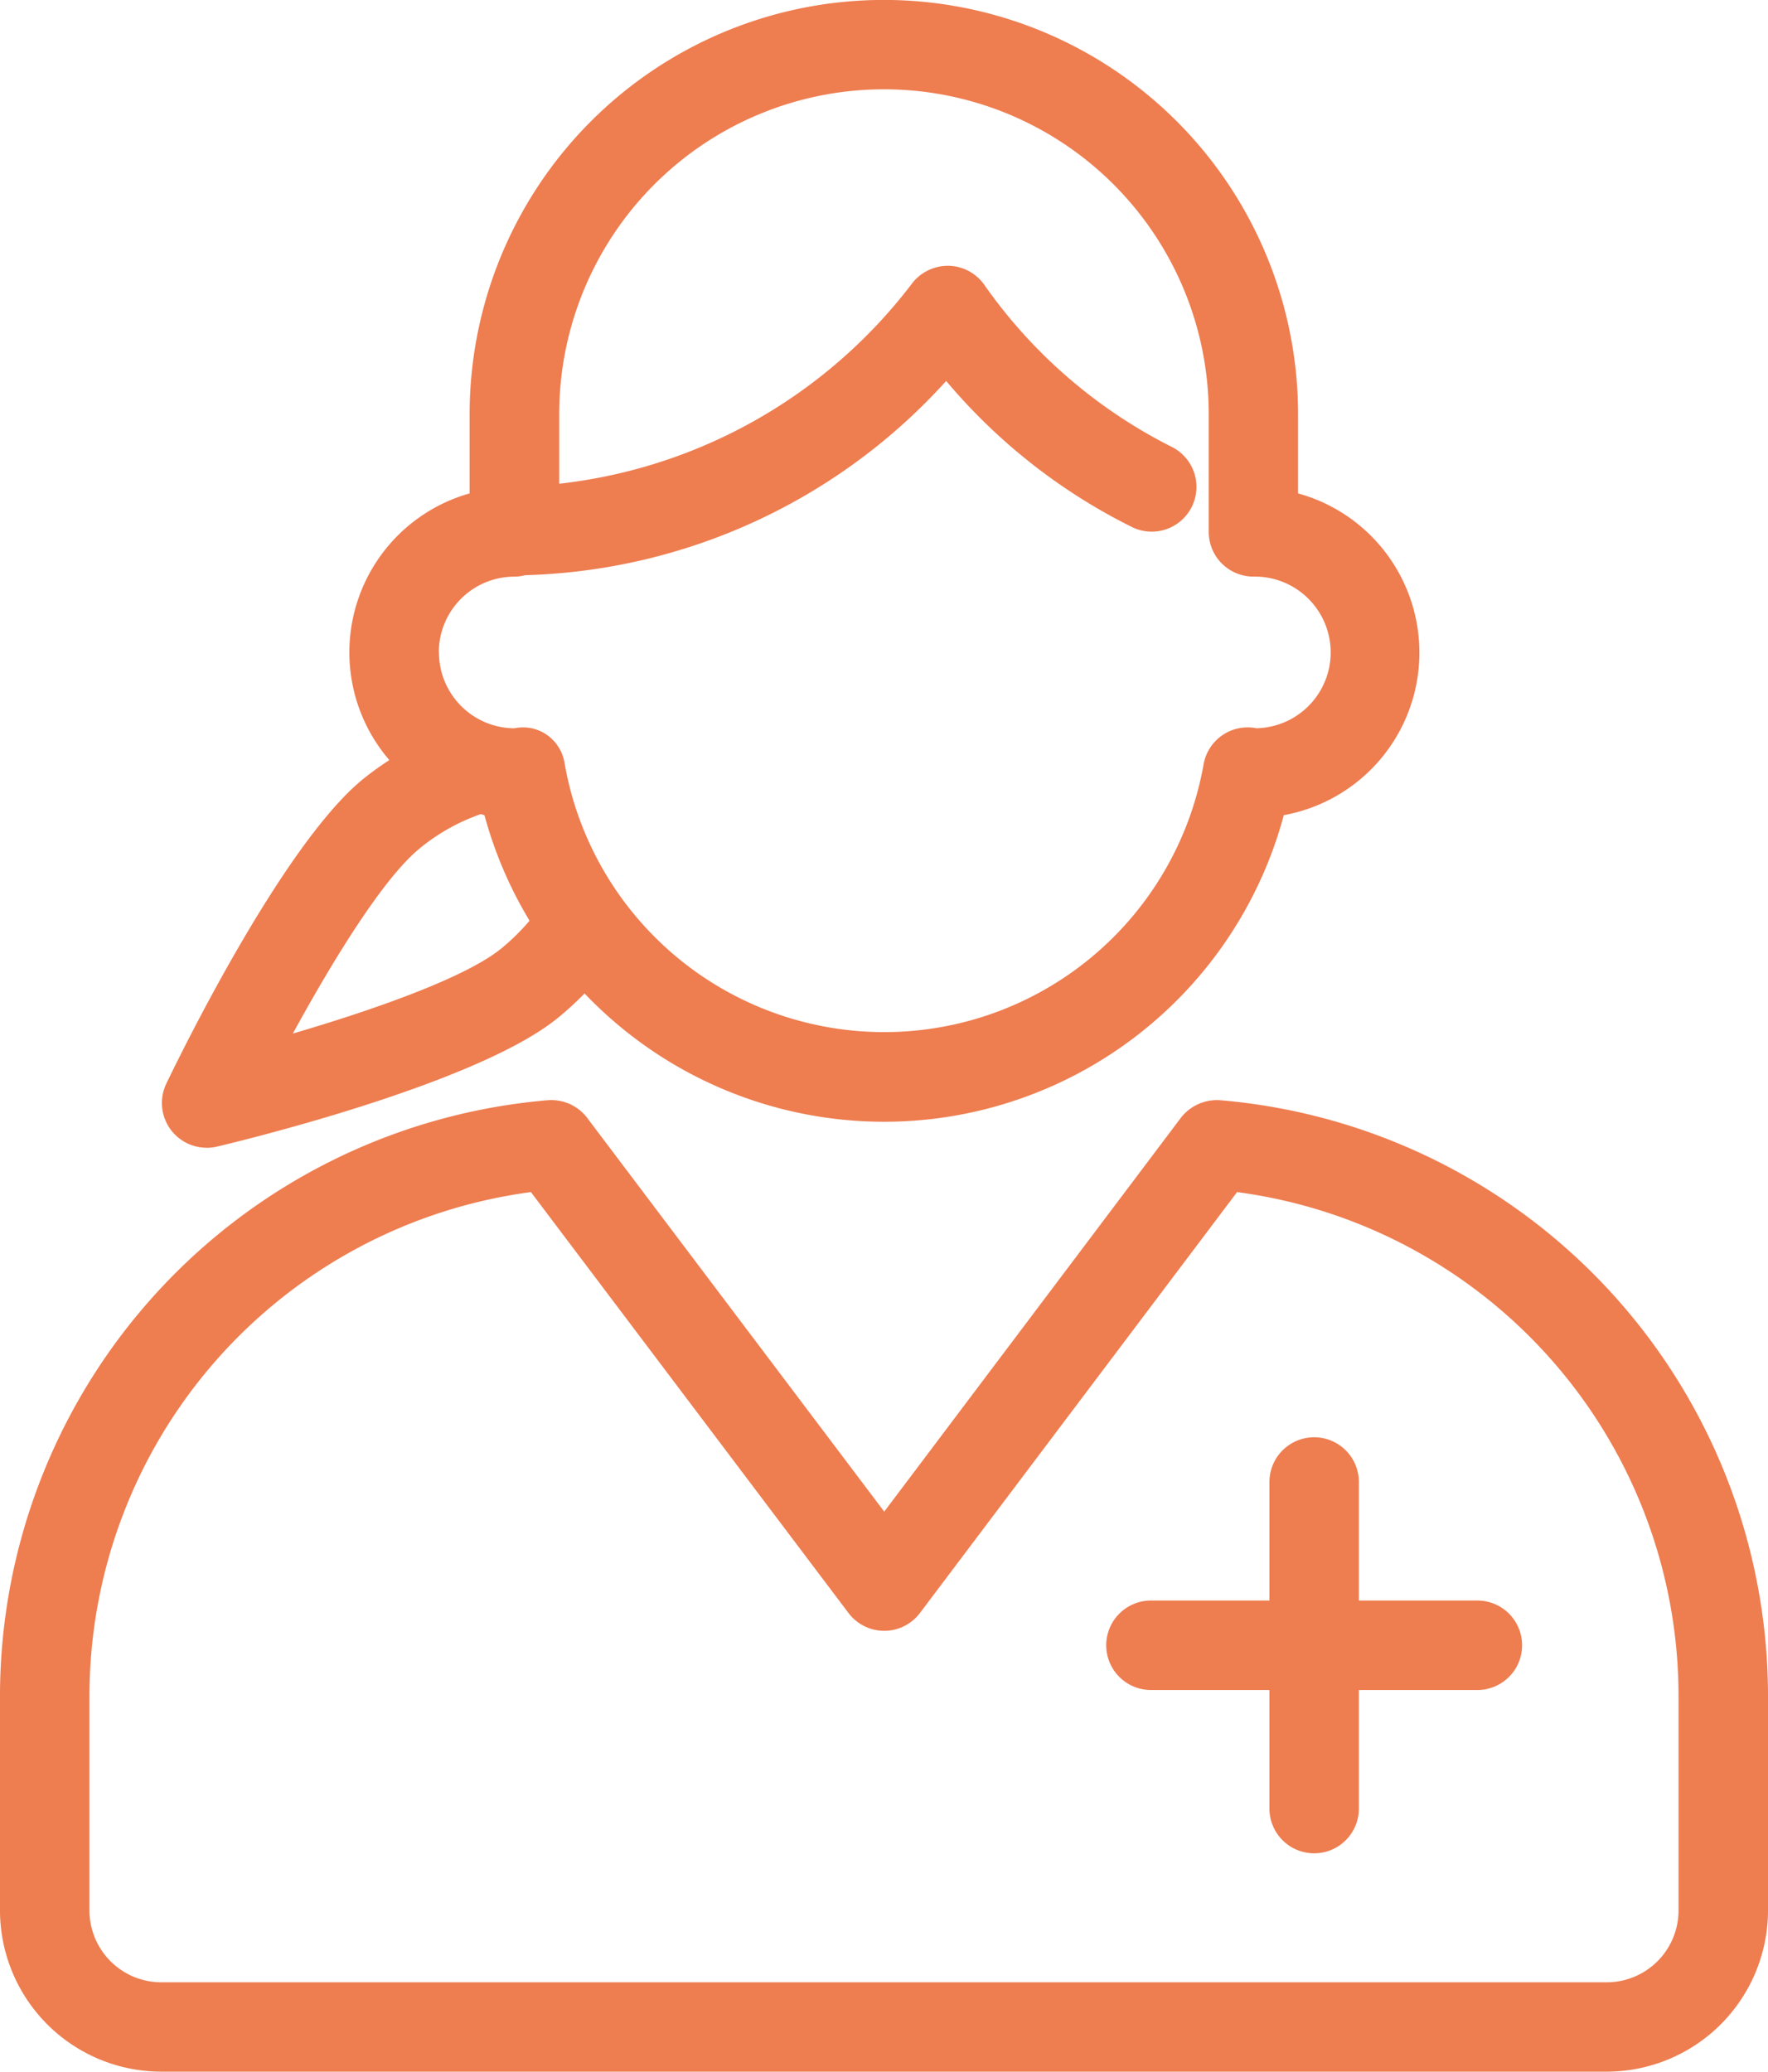 <svg xmlns="http://www.w3.org/2000/svg" width="51.399" height="60.213" viewBox="0 0 51.399 60.213">
  <g id="グループ_3321" data-name="グループ 3321" transform="translate(-164.957 -107.506)">
    <path id="パス_4320" data-name="パス 4320" d="M200.427,524.33a1.327,1.327,0,0,0-1.142.514l-8.622,11.443-8.636-11.444a1.307,1.307,0,0,0-1.141-.513,17.389,17.389,0,0,0-15.929,17.246v6.3a4.692,4.692,0,0,0,4.687,4.687h42.025a4.692,4.692,0,0,0,4.687-4.687v-6.3A17.388,17.388,0,0,0,200.427,524.33Zm13.328,23.55a2.089,2.089,0,0,1-2.086,2.086H169.644a2.089,2.089,0,0,1-2.086-2.086v-6.3A14.781,14.781,0,0,1,180.392,527l9.233,12.234a1.3,1.3,0,0,0,1.038.517h0a1.3,1.3,0,0,0,1.038-.518L200.921,527a14.779,14.779,0,0,1,12.834,14.58Z" transform="translate(0 -384.848)" fill="#ee7d50"/>
    <path id="パス_4321" data-name="パス 4321" d="M594.984,656.822h-3.445v-3.445a1.3,1.3,0,0,0-2.6,0v3.445h-3.445a1.3,1.3,0,1,0,0,2.6h3.445v3.446a1.3,1.3,0,0,0,2.6,0v-3.446h3.445a1.3,1.3,0,1,0,0-2.6Z" transform="translate(-387.077 -502.799)" fill="#ee7d50"/>
    <path id="パス_4322" data-name="パス 4322" d="M227.648,140.865a1.307,1.307,0,0,0,.3-.035c.764-.181,7.528-1.822,9.885-3.721a9.158,9.158,0,0,0,.8-.73,12.032,12.032,0,0,0,20.328-5.182,4.8,4.8,0,0,0,.415-9.351v-2.3a12.042,12.042,0,0,0-24.084,0v2.3a4.8,4.8,0,0,0-2.334,7.751,9.171,9.171,0,0,0-.745.536c-2.357,1.9-5.4,8.16-5.739,8.868a1.3,1.3,0,0,0,1.173,1.862Zm6.748-14.4a2.2,2.2,0,0,1,2.2-2.2,1.289,1.289,0,0,0,.312-.042,17.132,17.132,0,0,0,12.238-5.645,16.845,16.845,0,0,0,5.41,4.25,1.3,1.3,0,1,0,1.131-2.342,14.742,14.742,0,0,1-5.442-4.715,1.3,1.3,0,0,0-1.027-.54,1.317,1.317,0,0,0-1.049.493,14.971,14.971,0,0,1-10.273,5.841v-2.022a9.441,9.441,0,0,1,18.883,0v3.421a1.3,1.3,0,0,0,1.3,1.3,2.2,2.2,0,0,1,.083,4.407,1.3,1.3,0,0,0-1.532,1.048,9.431,9.431,0,0,1-18.572,0,1.253,1.253,0,0,0-.51-.849,1.223,1.223,0,0,0-.7-.224,1.269,1.269,0,0,0-.255.027A2.207,2.207,0,0,1,234.4,126.467Zm-.55,5.693a5.8,5.8,0,0,1,1.77-.991c.037.008.07.023.107.03a12.014,12.014,0,0,0,1.311,3.068,6.385,6.385,0,0,1-.832.816c-1.072.864-3.788,1.8-6.05,2.464C231.282,135.478,232.775,133.024,233.846,132.16Z" transform="translate(-56.682 0)" fill="#ee7d50"/>
  </g>
</svg>

